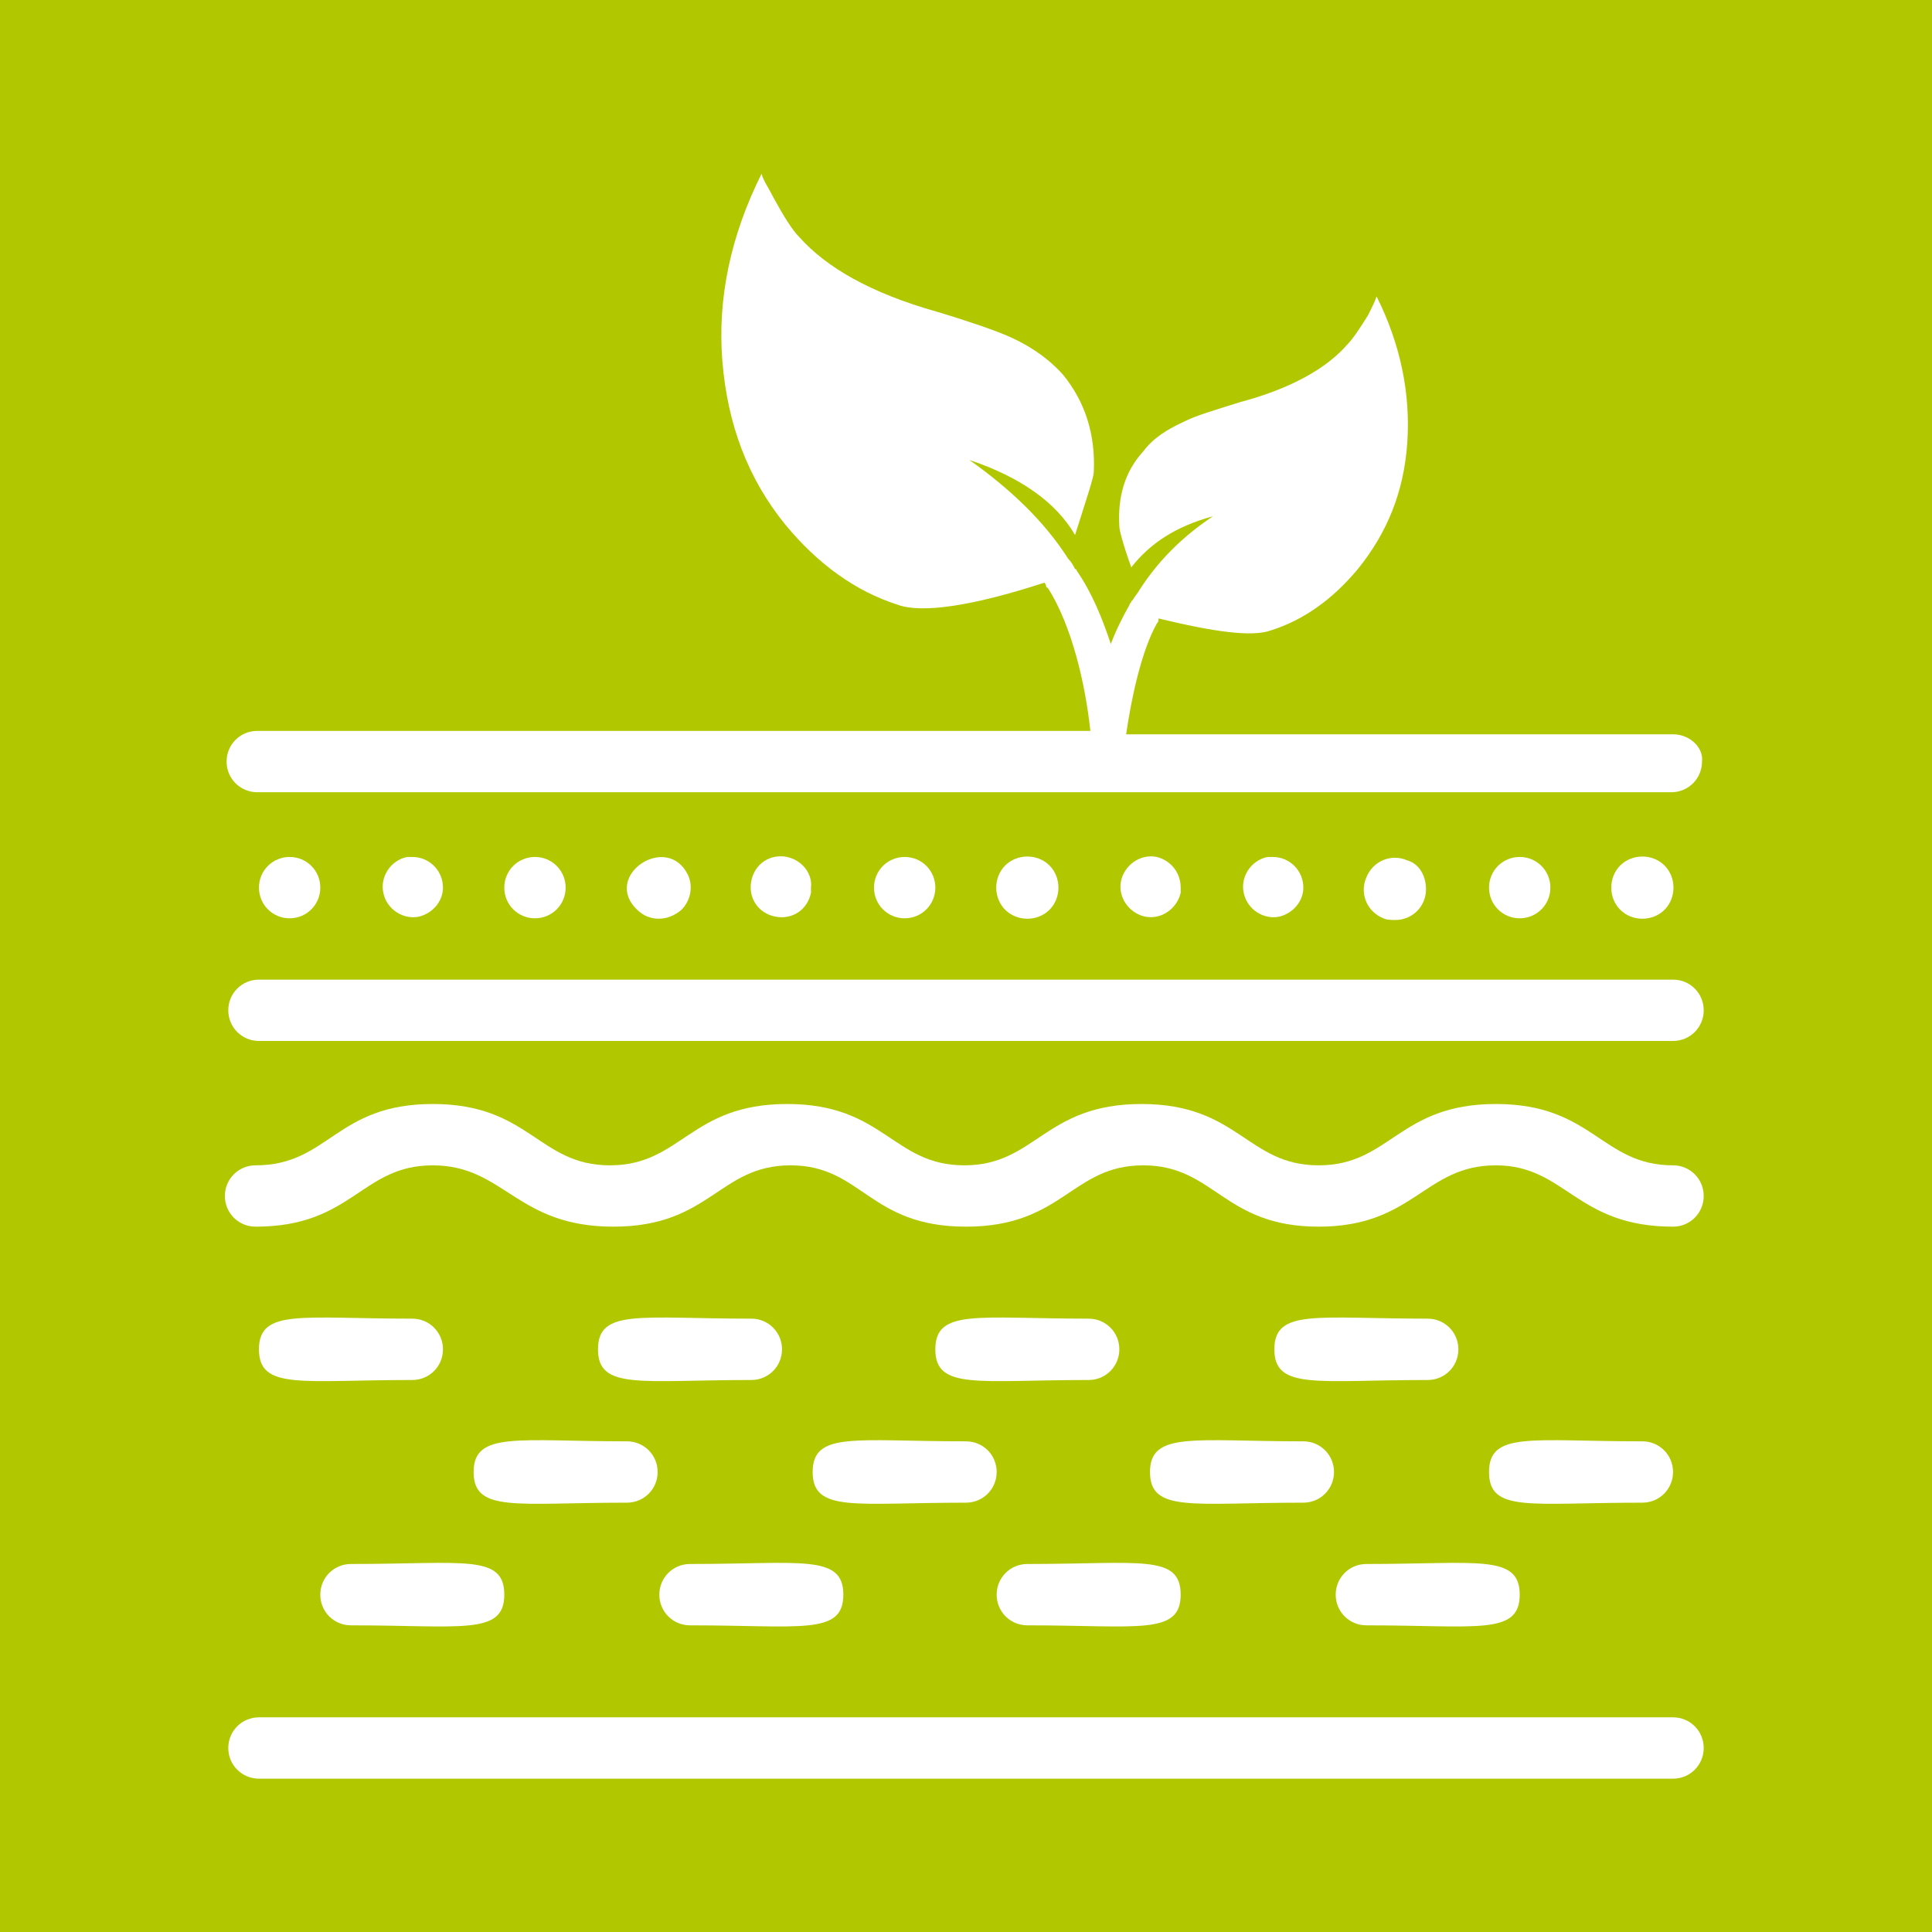 <?xml version="1.0" encoding="utf-8"?>
<!-- Generator: Adobe Illustrator 25.3.1, SVG Export Plug-In . SVG Version: 6.00 Build 0)  -->
<svg version="1.1" id="Ebene_1" xmlns="http://www.w3.org/2000/svg" xmlns:xlink="http://www.w3.org/1999/xlink" x="0px" y="0px"
	 viewBox="0 0 113.4 113.4" style="enable-background:new 0 0 113.4 113.4;" xml:space="preserve">
<style type="text/css">
	.st0{fill:#B1C800;}
	.st1{fill:#FFFFFF;}
</style>
<rect x="0" y="0" class="st0" width="113.4" height="113.4"/>
<path class="st1" d="M98.2,68.4c-4.2,0-4.7-3.6-10.4-3.6s-6.2,3.6-10.4,3.6s-4.7-3.6-10.4-3.6s-6.2,3.6-10.4,3.6s-4.7-3.6-10.4-3.6
	s-6.2,3.6-10.4,3.6s-4.7-3.6-10.4-3.6s-6.1,3.6-10.4,3.6c-1,0-1.8,0.8-1.8,1.8s0.8,1.8,1.8,1.8c5.7,0,6.2-3.6,10.4-3.6
	S30.3,72,36,72s6.2-3.6,10.4-3.6S51,72,56.7,72s6.2-3.6,10.4-3.6S71.8,72,77.4,72s6.2-3.6,10.4-3.6c4.1,0,4.7,3.6,10.4,3.6
	c1,0,1.8-0.8,1.8-1.8S99.2,68.4,98.2,68.4z"/>
<path class="st1" d="M15.2,52.1c0,1,0.8,1.8,1.8,1.8c1,0,1.8-0.8,1.8-1.8c0-1-0.8-1.8-1.8-1.8C16,50.3,15.2,51.1,15.2,52.1z"/>
<path class="st1" d="M23.9,50.3c-1,0.2-1.6,1.2-1.4,2.1c0.2,1,1.2,1.6,2.1,1.4c0.8-0.2,1.4-0.9,1.4-1.7c0-1-0.8-1.8-1.8-1.8
	C24.1,50.3,24,50.3,23.9,50.3z"/>
<path class="st1" d="M29.6,52.1c0,1,0.8,1.8,1.8,1.8c1,0,1.8-0.8,1.8-1.8c0-1-0.8-1.8-1.8-1.8C30.4,50.3,29.6,51.1,29.6,52.1z"/>
<path class="st1" d="M37.4,53.4c0.7,0.7,1.8,0.7,2.6,0c0.5-0.5,0.7-1.3,0.4-2C39.2,48.8,35.3,51.4,37.4,53.4z"/>
<path class="st1" d="M46.2,50.3c-1-0.2-1.9,0.4-2.1,1.4s0.4,1.9,1.4,2.1c1,0.2,1.9-0.4,2.1-1.4c0-0.1,0-0.2,0-0.3
	C47.7,51.3,47.1,50.5,46.2,50.3z"/>
<path class="st1" d="M51.3,52.1c0,1,0.8,1.8,1.8,1.8c1,0,1.8-0.8,1.8-1.8c0-1-0.8-1.8-1.8-1.8C52.1,50.3,51.3,51.1,51.3,52.1z"/>
<path class="st1" d="M59,53.4c0.7,0.7,1.9,0.7,2.6,0s0.7-1.9,0-2.6l0,0c-0.7-0.7-1.9-0.7-2.6,0S58.3,52.7,59,53.4z"/>
<path class="st1" d="M67.9,50.3c-1-0.2-1.9,0.5-2.1,1.4c-0.2,1,0.5,1.9,1.4,2.1c1,0.2,1.9-0.5,2.1-1.4c0-0.1,0-0.2,0-0.3
	C69.3,51.2,68.7,50.5,67.9,50.3z"/>
<path class="st1" d="M74.4,50.3c-1,0.2-1.6,1.2-1.4,2.1c0.2,1,1.2,1.6,2.1,1.4c0.8-0.2,1.4-0.9,1.4-1.7c0-1-0.8-1.8-1.8-1.8
	C74.6,50.3,74.5,50.3,74.4,50.3z"/>
<path class="st1" d="M82.6,50.5c-0.9-0.4-2,0-2.4,1c-0.4,0.9,0,2,1,2.4c0.2,0.1,0.5,0.1,0.7,0.1c1,0,1.8-0.8,1.8-1.8
	C83.7,51.4,83.3,50.7,82.6,50.5z"/>
<path class="st1" d="M87.4,52.1c0,1,0.8,1.8,1.8,1.8c1,0,1.8-0.8,1.8-1.8c0-1-0.8-1.8-1.8-1.8C88.2,50.3,87.4,51.1,87.4,52.1z"/>
<path class="st1" d="M95.1,50.8c-0.7,0.7-0.7,1.9,0,2.6s1.9,0.7,2.6,0c0.7-0.7,0.7-1.9,0-2.6S95.8,50.1,95.1,50.8L95.1,50.8z"/>
<path class="st1" d="M24.2,77.4c-6.5,0-9-0.6-9,1.8s2.5,1.8,9,1.8c1,0,1.8-0.8,1.8-1.8S25.2,77.4,24.2,77.4z"/>
<path class="st1" d="M20.6,91.8c-1,0-1.8,0.8-1.8,1.8s0.8,1.8,1.8,1.8c6.5,0,9,0.6,9-1.8S27.2,91.8,20.6,91.8z"/>
<path class="st1" d="M27.8,86.4c0,2.4,2.5,1.8,9,1.8c1,0,1.8-0.8,1.8-1.8s-0.8-1.8-1.8-1.8C30.4,84.6,27.8,84,27.8,86.4z"/>
<path class="st1" d="M44.1,77.4c-6.5,0-9-0.6-9,1.8s2.5,1.8,9,1.8c1,0,1.8-0.8,1.8-1.8S45.1,77.4,44.1,77.4z"/>
<path class="st1" d="M40.5,91.8c-1,0-1.8,0.8-1.8,1.8s0.8,1.8,1.8,1.8c6.5,0,9,0.6,9-1.8S47,91.8,40.5,91.8z"/>
<path class="st1" d="M47.7,86.4c0,2.4,2.5,1.8,9,1.8c1,0,1.8-0.8,1.8-1.8s-0.8-1.8-1.8-1.8C50.2,84.6,47.7,84,47.7,86.4z"/>
<path class="st1" d="M63.9,77.4c-6.5,0-9-0.6-9,1.8s2.5,1.8,9,1.8c1,0,1.8-0.8,1.8-1.8S64.9,77.4,63.9,77.4z"/>
<path class="st1" d="M60.3,91.8c-1,0-1.8,0.8-1.8,1.8s0.8,1.8,1.8,1.8c6.5,0,9,0.6,9-1.8S66.9,91.8,60.3,91.8z"/>
<path class="st1" d="M67.5,86.4c0,2.4,2.5,1.8,9,1.8c1,0,1.8-0.8,1.8-1.8s-0.8-1.8-1.8-1.8C70.1,84.6,67.5,84,67.5,86.4z"/>
<path class="st1" d="M83.8,77.4c-6.5,0-9-0.6-9,1.8s2.5,1.8,9,1.8c1,0,1.8-0.8,1.8-1.8S84.8,77.4,83.8,77.4z"/>
<path class="st1" d="M80.2,91.8c-1,0-1.8,0.8-1.8,1.8s0.8,1.8,1.8,1.8c6.5,0,9,0.6,9-1.8S86.7,91.8,80.2,91.8z"/>
<path class="st1" d="M96.4,88.2c1,0,1.8-0.8,1.8-1.8s-0.8-1.8-1.8-1.8c-6.5,0-9-0.6-9,1.8C87.4,88.8,89.8,88.2,96.4,88.2z"/>
<path class="st1" d="M98.2,100.8c-13.4,0-24.7,0-34.3,0v0c-0.3,0-0.7,0-1.1,0c-0.3,0-0.7,0-1,0v0c-10.9,0-33.1,0-46.6,0
	c-1,0-1.8,0.8-1.8,1.8c0,1,0.8,1.8,1.8,1.8c13.5,0,35.7,0,46.6,0v0c0.3,0,0.7,0,1,0c0.4,0,0.7,0,1.1,0v0c9.5,0,20.8,0,34.3,0
	c1,0,1.8-0.8,1.8-1.8C100,101.6,99.2,100.8,98.2,100.8z"/>
<path class="st1" d="M98.2,57.5c-13.4,0-24.7,0-34.3,0v0c-0.3,0-0.7,0-1.1,0c-0.3,0-0.7,0-1,0v0c-10.9,0-33.1,0-46.6,0
	c-1,0-1.8,0.8-1.8,1.8c0,1,0.8,1.8,1.8,1.8c13.5,0,35.7,0,46.6,0v0c0.3,0,0.7,0,1,0c0.4,0,0.7,0,1.1,0v0c9.5,0,20.8,0,34.3,0
	c1,0,1.8-0.8,1.8-1.8C100,58.3,99.2,57.5,98.2,57.5z"/>
<path class="st1" d="M98.2,43.1c-12.5,0-23.1,0-32.1,0c0.3-2.1,0.9-4.9,1.8-6.5c0,0,0.1-0.1,0.1-0.2c0,0,0-0.1,0-0.1c0,0,0,0,0,0
	c3.3,0.8,5.5,1.1,6.6,0.7c1.9-0.6,3.6-1.8,5.1-3.6c1.7-2.1,2.7-4.5,2.9-7.4c0.2-2.9-0.4-5.8-1.8-8.6c-0.1,0.3-0.3,0.7-0.5,1.1
	c-0.5,0.8-0.9,1.4-1.2,1.7c-1.2,1.4-3.3,2.6-6.3,3.4c-1.6,0.5-2.6,0.8-3.2,1.1c-1.1,0.5-1.9,1-2.5,1.8c-1.1,1.2-1.5,2.7-1.4,4.4
	c0,0.2,0.2,1,0.7,2.4c1.1-1.4,2.6-2.4,4.8-3c-1.8,1.2-3.2,2.6-4.3,4.3c-0.1,0.2-0.3,0.4-0.4,0.6c0,0,0,0-0.1,0.1
	c0,0.1-0.1,0.1-0.1,0.2v0c-0.4,0.7-0.8,1.5-1.1,2.3c-0.5-1.5-1.1-3-2-4.3c0,0,0-0.1-0.1-0.1c-0.1-0.2-0.2-0.4-0.4-0.6
	c-1.4-2.2-3.4-4.1-5.8-5.8c3,1,5.1,2.5,6.2,4.4c0.7-2.2,1.1-3.4,1.1-3.7c0.1-2.2-0.5-4.1-1.8-5.7c-0.8-0.9-1.9-1.7-3.3-2.3
	c-0.7-0.3-2.1-0.8-4.1-1.4c-3.9-1.1-6.5-2.6-8.1-4.4c-0.4-0.4-0.9-1.2-1.5-2.3c-0.3-0.6-0.6-1-0.7-1.4c-1.8,3.6-2.6,7.3-2.3,11
	c0.3,3.7,1.5,6.9,3.7,9.6c1.9,2.3,4.1,3.9,6.6,4.7c1.4,0.5,4.3,0.1,8.6-1.3c0,0,0.1,0.1,0.1,0.2c0,0,0,0.1,0.1,0.1
	c1.4,2.2,2.2,5.6,2.5,8.4c-0.1,0-0.2,0-0.2,0v0c-0.3,0-0.7,0-1.1,0c-0.3,0-0.7,0-1,0v0c-10.9,0-33.1,0-46.6,0c-1,0-1.8,0.8-1.8,1.8
	c0,1,0.8,1.8,1.8,1.8c13.5,0,35.7,0,46.6,0v0c0.3,0,0.7,0,1,0c0.4,0,0.7,0,1.1,0v0c9.5,0,20.8,0,34.3,0c1,0,1.8-0.8,1.8-1.8
	C100,43.9,99.2,43.1,98.2,43.1z M62.3,35L62.3,35L62.3,35L62.3,35z"/>
</svg>
